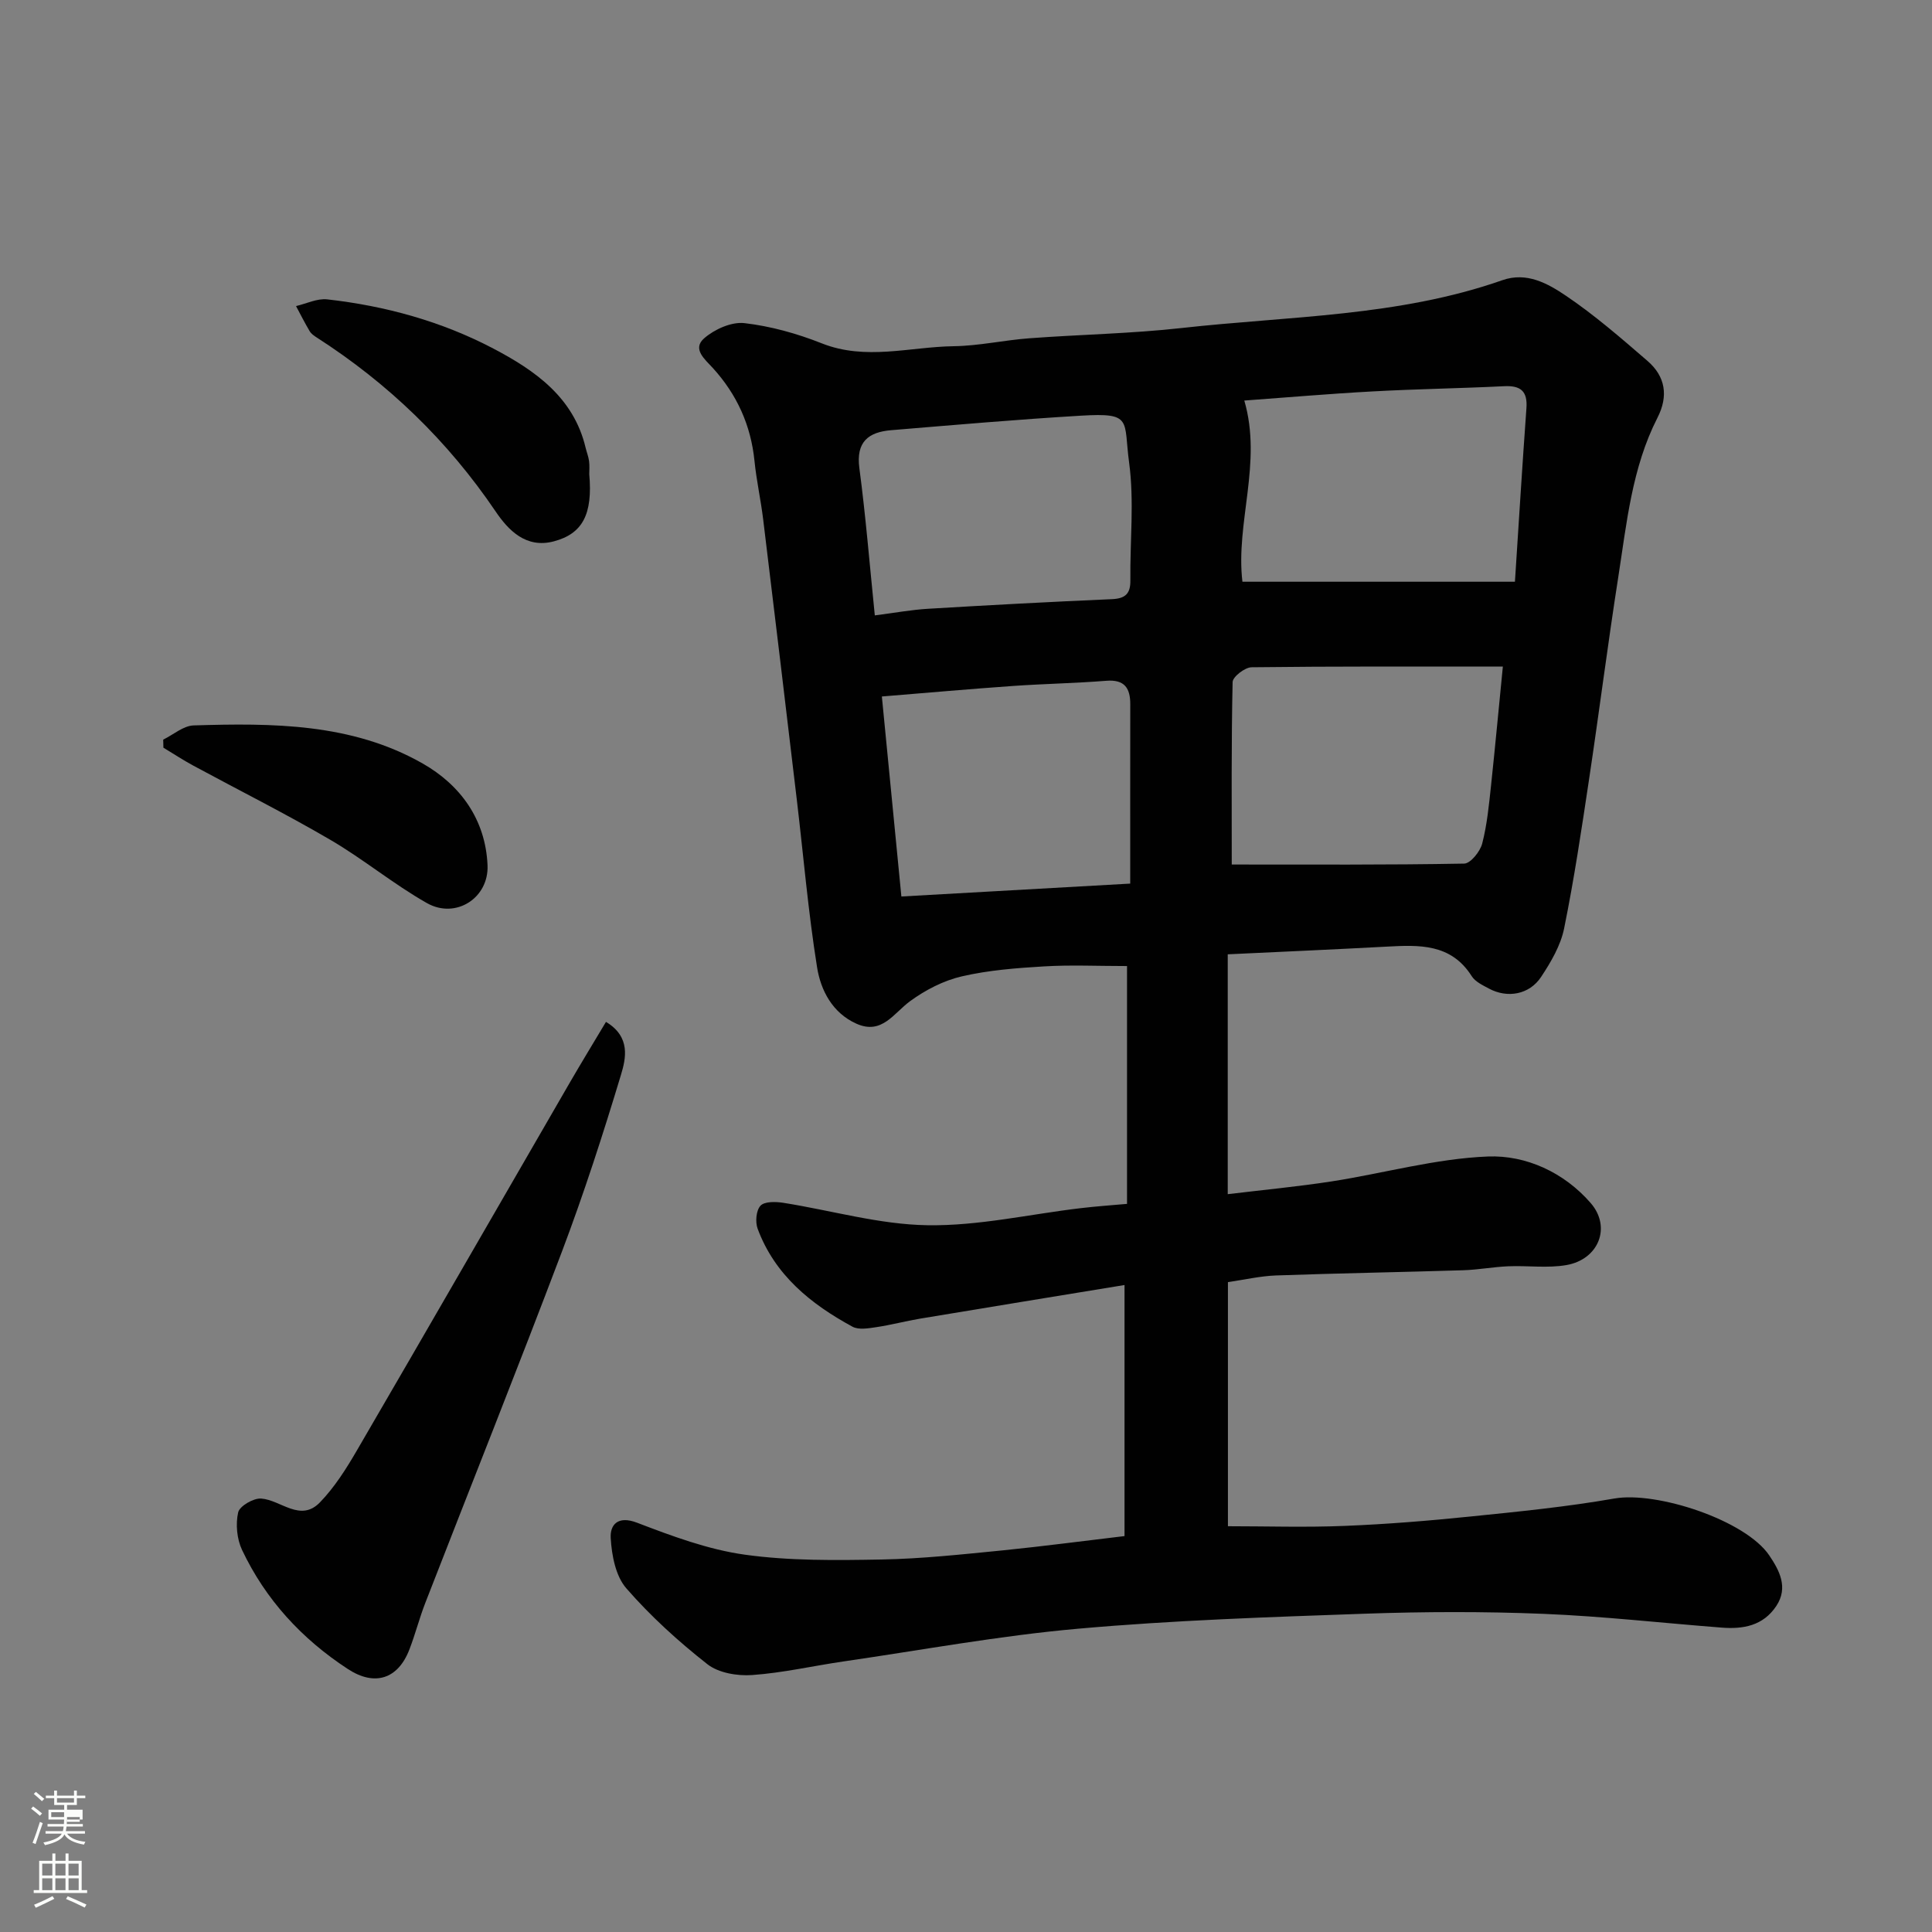 <svg enable-background="new 0 0 400 400" viewBox="0 0 400 400" xmlns="http://www.w3.org/2000/svg"><rect x="0" y="0" width="400" height="400" fill="#808080" stroke="none"/><path d="m6.44 374.46.42-.45c.65.47 1.27.95 1.85 1.44l-.45.49c-.65-.56-1.25-1.06-1.82-1.48m.93 7.33-.63-.26c.55-1.36 1.05-2.8 1.52-4.33.19.1.38.19.59.27-.46 1.29-.95 2.73-1.48 4.32m-.38-10.38.44-.42c.43.34 1.01.82 1.74 1.44l-.49.49c-.53-.51-1.09-1.01-1.69-1.51m2.5.35h1.72v-1.04h.59v1.04h3.52v-1.04h.59v1.04h1.75v.53h-1.75v1.42h-2.03v.97h3.22v2.03h-3.24c0 .35-.01.66-.03.93h3.32v.53h-3.37c-.03.27-.08.58-.15.94h3.96v.53h-3.71c.67.92 1.93 1.48 3.79 1.68-.13.24-.23.44-.29.59-2.13-.38-3.48-1.08-4.04-2.12-.43.97-1.77 1.72-4.03 2.23-.09-.19-.2-.37-.33-.55 2.1-.42 3.37-1.03 3.81-1.83h-3.36v-.53h3.58c.08-.29.13-.61.16-.94h-3.33v-.53h3.39c.02-.27.04-.58.04-.93h-3.23v-2.03h3.25v-.97h-2.07v-1.42h-1.73zm1.12 3.44v1h2.65c.01-.3.02-.44.01-.4v-.25-.35zm1.19-2h3.52v-.91h-3.52zm4.71 3h-2.63v.59c0 .15-.01.28-.01.4h2.64v-1.99z" fill="#fbfcfa"/><path d="m13.56 383.74h.63v1.52h2.72v6.07h1.13v.6h-11.06v-.6h1.13v-6.07h2.73v-1.52h.63v1.52h2.1v-1.52zm-2.69 8.83.38.56c-1.24.63-2.53 1.25-3.85 1.85-.1-.21-.21-.42-.34-.63 1.36-.55 2.63-1.15 3.81-1.78m-2.13-4.27h2.1v-2.45h-2.1zm0 3.04h2.1v-2.46h-2.1zm2.72-3.04h2.1v-2.45h-2.1zm0 3.04h2.1v-2.46h-2.1zm6.07 3.6c-1.41-.71-2.7-1.3-3.86-1.78l.35-.56c1.45.62 2.75 1.19 3.88 1.72zm-1.25-9.09h-2.1v2.45h2.1zm-2.09 5.49h2.1v-2.46h-2.1z" fill="#fbfcfa"/><g fill="#010101"><path d="m232.82 318.03c0-17.67 0-34.63 0-51.98-14.27 2.34-28.3 4.62-42.32 6.96-3.05.51-6.05 1.32-9.11 1.77-1.61.24-3.61.59-4.89-.1-8.64-4.69-16.09-10.71-19.64-20.29-.52-1.4-.31-3.8.59-4.76.84-.9 3.12-.85 4.67-.61 9.98 1.57 19.91 4.5 29.9 4.65 10.55.17 21.13-2.28 31.7-3.53 3.25-.39 6.52-.61 9.62-.89 0-16.84 0-33.22 0-49.24-6.17 0-11.68-.26-17.16.07-5.72.34-11.5.78-17.06 2.07-3.77.87-7.53 2.82-10.68 5.12-3.45 2.52-5.85 7.04-11.14 4.67-4.95-2.22-7.37-6.89-8.13-11.65-1.84-11.47-2.82-23.09-4.19-34.64-2.3-19.37-4.61-38.73-6.97-58.09-.49-4.05-1.39-8.05-1.8-12.11-.74-7.39-3.63-13.76-8.6-19.23-1.66-1.82-4.36-3.97-1.82-6.18 2.14-1.87 5.66-3.45 8.34-3.14 5.42.63 10.88 2.15 15.97 4.17 9.14 3.64 18.24.74 27.33.61 5.22-.07 10.42-1.25 15.65-1.64 10.53-.79 21.11-.96 31.59-2.13 22.24-2.48 44.89-2.36 66.38-9.9 5.04-1.77 9.39.68 13.13 3.2 5.96 4.02 11.45 8.79 16.91 13.51 3.71 3.2 4.38 7.25 2.07 11.77-5.3 10.38-6.37 21.84-8.13 33.09-2.17 13.89-3.94 27.85-6.03 41.76-1.55 10.33-3.09 20.67-5.17 30.9-.72 3.53-2.73 6.95-4.76 10.02-2.44 3.69-7 4.47-10.83 2.4-1.28-.69-2.82-1.41-3.54-2.56-4.3-6.78-10.89-6.47-17.61-6.11-10.96.59-21.92 1.07-32.9 1.59v49.66c7.37-.89 14.49-1.56 21.55-2.65 10.79-1.68 21.5-4.72 32.32-5.15 7.89-.31 15.77 3.3 21.27 9.63 4.33 4.98 1.67 11.68-5.02 12.85-3.91.68-8.03.08-12.04.25-3.1.13-6.19.72-9.29.82-12.93.4-25.87.62-38.8 1.08-3.24.12-6.46.87-9.95 1.38v50.54c8 0 16.09.26 24.17-.07 8.72-.35 17.43-1.06 26.11-1.95 9.94-1.01 19.9-2 29.73-3.72 8.79-1.54 27.18 4.5 32.08 11.8 2.03 3.02 4.01 6.59 1.44 10.46-2.72 4.09-6.85 4.82-11.3 4.47-12.3-.95-24.58-2.35-36.89-2.85s-24.67-.46-36.99-.03c-19.82.7-39.66 1.35-59.4 3.11-16.27 1.44-32.4 4.43-48.59 6.78-6.3.92-12.55 2.37-18.88 2.81-3.06.22-6.95-.44-9.25-2.24-6.02-4.73-11.78-9.96-16.8-15.73-2.21-2.54-3.01-6.83-3.22-10.39-.16-2.68 1.41-4.73 5.45-3.18 7.24 2.77 14.71 5.56 22.32 6.62 9.29 1.29 18.83 1.17 28.26 1 8.38-.15 16.76-1.07 25.11-1.89 8.44-.85 16.83-1.97 25.24-2.96zm78.33-180.02c-17.9 0-34.97-.07-52.03.14-1.38.02-3.9 1.97-3.92 3.06-.28 12.77-.18 25.55-.18 37.78 16.37 0 32.25.1 48.12-.19 1.31-.02 3.3-2.49 3.73-4.14 1.02-3.92 1.4-8.03 1.84-12.08.88-8.3 1.65-16.61 2.44-24.57zm2.5-17.57c.81-12.46 1.53-24.19 2.38-35.92.26-3.54-1.19-4.73-4.63-4.56-9.08.45-18.17.58-27.24 1.08-8.92.48-17.83 1.26-26.54 1.89 3.77 12.94-1.84 25.29-.39 37.51zm-79.65 62.5c0-12.83-.01-24.97.01-37.11.01-3.37-1.18-5.19-4.99-4.88-6.41.51-12.86.62-19.28 1.07-8.81.62-17.61 1.4-27.16 2.18 1.39 14.21 2.73 27.97 4.04 41.41 16.32-.92 31.58-1.78 47.38-2.67zm-52.88-55.53c4.22-.54 7.61-1.17 11.03-1.37 12.67-.76 25.35-1.44 38.04-1.99 2.76-.12 3.87-1.09 3.84-3.86-.09-8.15.82-16.42-.26-24.42-1.19-8.83.8-10.35-9.95-9.71-13.13.78-26.23 1.92-39.34 3.01-4.67.39-7.28 2.4-6.56 7.84 1.31 9.86 2.11 19.8 3.2 30.5z"/><path d="m125.46 211.57c5.17 3.11 4.13 7.57 3.09 11.01-3.7 12.27-7.65 24.49-12.18 36.48-9.21 24.34-18.87 48.5-28.3 72.76-1.24 3.18-2.08 6.51-3.31 9.69-2.37 6.16-7.21 7.66-12.73 4.05-9.54-6.23-17.04-14.36-21.92-24.67-1.07-2.27-1.35-5.34-.8-7.77.3-1.31 3.19-2.99 4.78-2.86 4.07.31 8.1 4.97 12.15.79 3.03-3.13 5.44-6.95 7.65-10.75 14.77-25.36 29.4-50.79 44.1-76.19 2.36-4.07 4.81-8.09 7.47-12.54z"/><path d="m122 98.17c.74 8.29-1.37 12.33-7.33 13.91-5.8 1.54-9.46-2.35-12.08-6.22-9.88-14.59-22.23-26.48-36.99-35.97-.55-.35-1.16-.77-1.48-1.31-1.01-1.7-1.9-3.47-2.83-5.21 2.15-.5 4.38-1.62 6.45-1.39 12.05 1.35 23.7 4.56 34.41 10.19 8.58 4.51 16.61 10.07 19.09 20.51.22.94.6 1.85.72 2.8.13.97.04 1.98.04 2.69z"/><path d="m33.79 153.13c2.1-1.02 4.18-2.88 6.31-2.94 16.31-.5 32.74-.48 47.42 7.89 7.79 4.44 13.02 11.58 13.42 21.08.28 6.76-6.58 11.2-12.56 7.81-6.92-3.92-13.13-9.09-20-13.1-9.27-5.42-18.9-10.24-28.35-15.35-2.12-1.15-4.14-2.48-6.2-3.72-.02-.57-.03-1.12-.04-1.67z"/></g></svg>